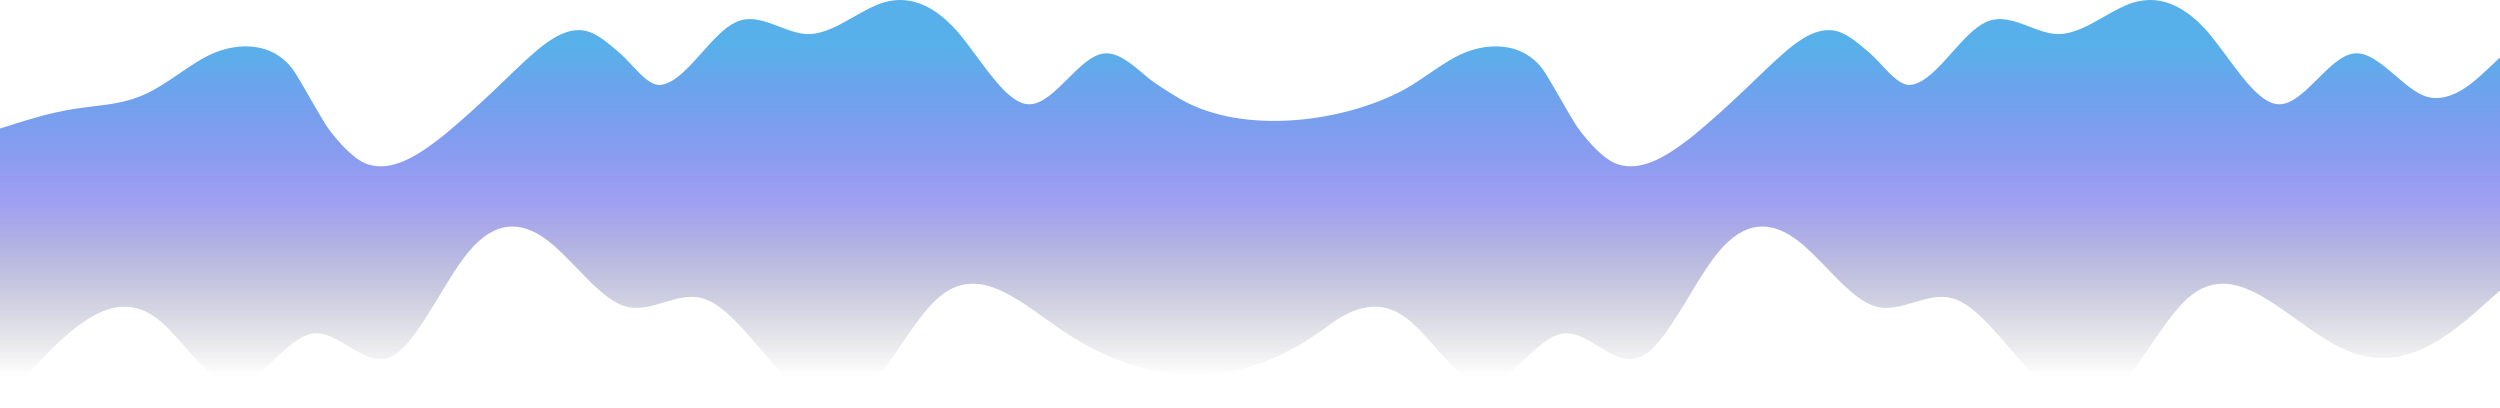 <?xml version="1.0" encoding="UTF-8"?> <svg xmlns="http://www.w3.org/2000/svg" width="2226" height="363" viewBox="0 0 2226 363" fill="none"> <path d="M0 114.388L11.13 110.91C11.882 110.676 12.68 110.426 13.521 110.162C25.145 106.515 45.096 100.255 65.853 97.016C71.269 96.134 76.746 95.476 82.253 94.814C98.43 92.871 114.862 90.903 130.777 83.129C140.396 78.627 149.842 72.175 159.264 65.743C171.647 57.29 183.989 48.869 196.63 44.924C217.962 37.978 246.798 38.985 263.372 65.743C267.415 72.271 271.247 78.954 275.37 86.14C279.587 93.49 284.11 101.368 289.474 110.162C294.077 117.707 312.766 141.7 327.407 146.269C348.74 153.215 371 139.323 393.26 121.957C414.592 104.592 436.852 83.75 458.185 62.911C458.84 62.297 459.495 61.685 460.149 61.072C481.702 40.87 502.433 21.434 524.037 28.175C532.978 31.087 542.082 38.882 551.211 46.696C554.954 49.899 558.701 53.901 562.442 57.899C571.353 67.42 580.235 76.914 588.962 75.493C601.173 73.588 613.105 60.187 625.063 46.755C634.905 35.701 644.766 24.628 654.815 19.924C667.644 13.657 680.808 18.692 693.905 23.705C702.585 27.027 711.236 30.34 719.74 30.34C733.303 30.34 746.865 22.602 760.218 14.986C768.781 10.101 777.257 5.266 785.592 2.552C807.852 -4.394 829.185 2.558 851.445 26.871C857.524 33.799 863.678 42.132 869.865 50.514C885.389 71.547 901.116 92.857 916.37 92.857C927.973 92.857 939.324 81.534 950.685 70.199C961.121 59.789 971.565 49.367 982.222 47.705C994.614 45.687 1007.32 56.566 1019.97 67.397C1029.1 75.211 1039.19 80.897 1047.15 85.91C1100.94 119.814 1188.01 110.368 1243.78 83.129C1253.4 78.627 1262.84 72.175 1272.26 65.743C1284.65 57.29 1296.99 48.869 1309.63 44.924C1330.96 37.978 1359.8 38.985 1376.37 65.743C1380.41 72.271 1384.25 78.947 1388.37 86.132C1392.59 93.483 1397.11 101.368 1402.47 110.162C1407.08 117.707 1425.77 141.7 1440.41 146.269C1461.74 153.215 1484 139.323 1506.26 121.957C1527.59 104.592 1549.85 83.75 1571.18 62.911C1571.84 62.297 1572.5 61.685 1573.15 61.072C1594.7 40.87 1615.43 21.434 1637.04 28.175C1645.98 31.087 1655.08 38.882 1664.21 46.696C1667.95 49.899 1671.7 53.901 1675.44 57.899C1684.35 67.42 1693.24 76.914 1701.96 75.493C1714.17 73.588 1726.1 60.187 1738.06 46.755C1747.91 35.701 1757.77 24.628 1767.81 19.924C1780.64 13.657 1793.81 18.692 1806.9 23.705C1815.59 27.027 1824.24 30.34 1832.74 30.34C1846.3 30.34 1859.87 22.602 1873.22 14.986C1881.78 10.102 1890.26 5.266 1898.59 2.552C1920.85 -4.394 1942.19 2.558 1964.45 26.871C1970.52 33.798 1976.68 42.133 1982.86 50.514H1982.87C1998.39 71.547 2014.12 92.857 2029.37 92.857C2040.97 92.857 2052.32 81.534 2063.69 70.199C2074.12 59.789 2084.57 49.367 2095.22 47.705C2107.61 45.687 2120.32 56.566 2132.97 67.397C2142.1 75.211 2151.21 82.999 2160.15 85.91C2181.77 92.657 2202.52 73.189 2213.89 62.518L2226 51.182V258.808L2213.94 269.225C2202.81 279.645 2179.62 300.481 2156.44 310.901C2133.25 321.32 2110.06 321.32 2086.88 310.901C2072.96 304.649 2059.05 294.65 2045.14 284.647C2035.86 277.978 2026.59 271.313 2017.31 265.756C1994.12 251.863 1970.94 244.917 1947.75 265.756C1936.84 275.562 1925.93 291.515 1915.01 307.475C1902.74 325.43 1890.46 343.389 1878.19 352.583C1855 369.949 1831.81 356.054 1808.62 331.742C1802.3 325.111 1795.98 317.706 1789.65 310.3C1772.79 290.552 1755.93 270.807 1739.06 265.756C1727.47 262.282 1715.88 265.752 1704.28 269.225C1692.69 272.699 1681.09 276.168 1669.5 272.695C1655.23 268.421 1640.96 253.624 1626.69 238.827C1617.77 229.579 1608.86 220.335 1599.94 213.656C1576.75 196.29 1553.56 196.288 1530.38 224.073C1521.54 234.658 1512.71 249.278 1503.88 263.895C1489.52 287.648 1475.17 311.397 1460.81 317.848C1448.25 323.492 1435.69 315.887 1423.13 308.283C1412.51 301.85 1401.88 295.422 1391.25 297.014C1380.16 298.675 1369.07 309.071 1357.98 319.471C1345.88 330.817 1333.79 342.159 1321.69 342.159C1307.04 342.159 1292.4 325.539 1277.75 308.914C1269.21 299.216 1260.67 289.518 1252.12 283.12C1228.94 265.754 1205.75 272.701 1182.56 290.067C1105.54 347.752 1036.32 342.159 973.875 310.901C960.237 304.073 946.051 294.649 932.139 284.647H932.137C922.862 277.978 913.587 271.313 904.312 265.756C881.125 251.863 857.937 244.917 834.75 265.756C823.838 275.562 812.927 291.516 802.016 307.475C789.74 325.43 777.463 343.389 765.187 352.583C742 369.949 718.812 356.054 695.625 331.742C689.302 325.112 682.978 317.705 676.655 310.3H676.653C659.79 290.552 642.926 270.807 626.062 265.756C614.469 262.282 602.875 265.752 591.281 269.225C579.687 272.699 568.094 276.168 556.5 272.695C542.231 268.421 527.961 253.624 513.692 238.827C504.774 229.579 495.856 220.335 486.937 213.656C463.75 196.29 440.562 196.288 417.375 224.073C408.542 234.658 399.708 249.277 390.875 263.895C376.521 287.647 362.167 311.397 347.812 317.848C335.253 323.492 322.693 315.887 310.133 308.283C299.505 301.85 288.878 295.422 278.25 297.014C267.16 298.675 256.071 309.071 244.981 319.471C232.883 330.817 220.785 342.159 208.687 342.159C194.043 342.159 179.398 325.539 164.753 308.914C156.211 299.216 147.668 289.518 139.125 283.12C115.938 265.754 92.75 272.701 69.562 290.067C48.386 305.926 27.209 330.477 14.511 345.199C13.305 346.597 12.176 347.901 11.13 349.106L0 363V114.388Z" fill="url(#paint0_linear_214_6)"></path> <defs> <linearGradient id="paint0_linear_214_6" x1="388.663" y1="41.524" x2="388.663" y2="335.22" gradientUnits="userSpaceOnUse"> <stop stop-color="#58B0EA"></stop> <stop offset="0.472" stop-color="#5857E9" stop-opacity="0.57"></stop> <stop offset="1" stop-color="#2A2E3E" stop-opacity="0"></stop> </linearGradient> </defs> </svg> 